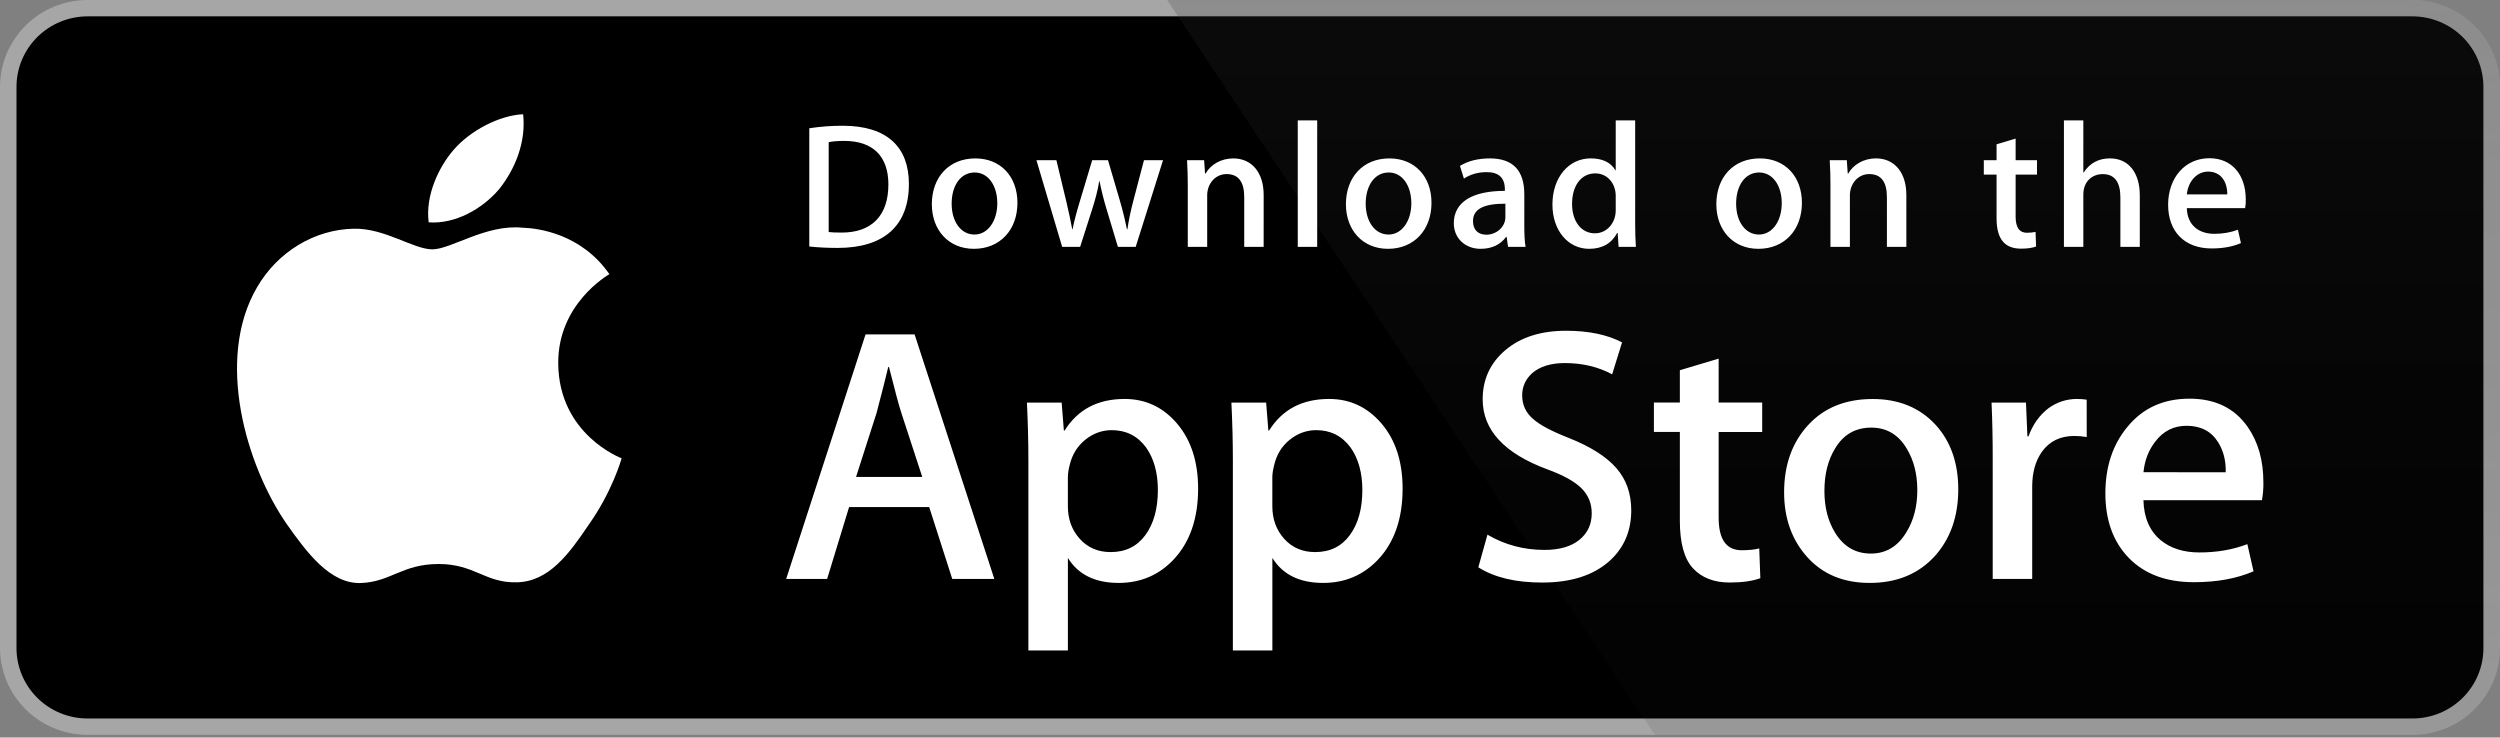 <svg width="800" height="236" viewBox="0 0 800 236" fill="none" xmlns="http://www.w3.org/2000/svg">
<rect x="0" y="0" width="800" height="236" fill="#808080" stroke="none"/>
<path d="M794.694 207.393C794.694 210.353 794.106 213.284 792.963 216.018C791.82 218.752 790.145 221.236 788.034 223.327C785.923 225.419 783.417 227.078 780.659 228.208C777.901 229.338 774.946 229.919 771.962 229.916H28.039C22.01 229.922 16.225 227.553 11.956 223.329C7.688 219.106 5.285 213.374 5.277 207.393V27.786C5.285 21.803 7.687 16.068 11.954 11.84C16.222 7.612 22.007 5.236 28.039 5.234H771.956C774.941 5.234 777.898 5.818 780.656 6.951C783.415 8.085 785.921 9.746 788.032 11.84C790.143 13.934 791.817 16.42 792.959 19.156C794.101 21.892 794.689 24.825 794.688 27.786L794.694 207.393Z" fill="white"/>
<path d="M771.961 235.154H28.039C20.611 235.153 13.488 232.229 8.231 227.024C2.974 221.82 0.014 214.759 0 207.393L0 27.791C0.011 20.421 2.969 13.356 8.226 8.146C13.482 2.936 20.608 0.006 28.039 0L771.955 0C779.386 0.009 786.509 2.94 791.765 8.149C797.021 13.358 799.98 20.422 799.994 27.791V207.393C800.006 222.705 787.407 235.154 771.961 235.154Z" fill="#A6A6A6"/>
<path d="M794.694 207.393C794.694 210.353 794.106 213.284 792.963 216.018C791.82 218.752 790.145 221.236 788.034 223.327C785.923 225.419 783.417 227.078 780.659 228.208C777.901 229.338 774.946 229.919 771.962 229.916H28.039C22.01 229.922 16.225 227.553 11.956 223.329C7.688 219.106 5.285 213.374 5.277 207.393V27.786C5.285 21.803 7.687 16.068 11.954 11.84C16.222 7.612 22.007 5.236 28.039 5.234H771.956C774.941 5.234 777.898 5.818 780.656 6.951C783.415 8.085 785.921 9.746 788.032 11.84C790.143 13.934 791.817 16.42 792.959 19.156C794.101 21.892 794.689 24.825 794.688 27.786L794.694 207.393Z" fill="black"/>
<path d="M178.634 116.339C178.462 97.386 194.281 88.166 195.004 87.736C186.045 74.782 172.159 73.012 167.279 72.871C155.617 71.653 144.304 79.792 138.363 79.792C132.303 79.792 123.155 72.988 113.295 73.188C100.606 73.382 88.736 80.668 82.226 91.982C68.791 115.051 78.811 148.952 91.683 167.599C98.122 176.737 105.646 186.928 115.494 186.57C125.129 186.181 128.728 180.483 140.355 180.483C151.876 180.483 155.255 186.57 165.299 186.34C175.639 186.181 182.15 177.167 188.363 167.952C195.804 157.491 198.793 147.176 198.911 146.647C198.674 146.565 178.835 139.049 178.634 116.339ZM159.66 60.604C164.843 54.176 168.388 45.432 167.404 36.559C159.904 36.888 150.524 41.704 145.122 47.99C140.343 53.53 136.074 62.609 137.177 71.148C145.603 71.771 154.253 66.931 159.66 60.604Z" fill="white"/>
<path d="M771.961 0H373.494L529.567 235.154H771.961C779.391 235.148 786.514 232.22 791.771 227.013C797.027 221.806 799.986 214.743 800 207.375V27.791C799.988 20.421 797.029 13.357 791.773 8.147C786.517 2.938 779.392 0.008 771.961 0Z" fill="url(#paint0_linear_304_48)"/>
<path d="M318.186 185.258H304.721L297.345 162.271H271.708L264.682 185.258H251.572L276.979 107H292.667L318.186 185.258ZM295.122 152.627L288.451 132.192C287.746 130.105 286.418 125.189 284.473 117.45H284.236C283.453 120.778 282.202 125.694 280.489 132.192L273.931 152.627H295.122ZM383.395 156.349C383.395 165.946 380.768 173.532 375.509 179.101C370.801 184.058 364.949 186.534 357.971 186.534C350.435 186.534 345.015 183.87 341.725 178.53V208.139H329.084V147.376C329.084 141.348 328.924 135.168 328.615 128.829H339.733L340.438 137.773H340.675C344.891 131.034 351.288 127.664 359.874 127.664C366.586 127.664 372.189 130.293 376.671 135.556C381.148 140.831 383.395 147.758 383.395 156.349ZM370.517 156.808C370.517 151.316 369.271 146.788 366.769 143.218C364.036 139.508 360.366 137.649 355.765 137.649C352.646 137.649 349.812 138.684 347.28 140.725C344.743 142.783 343.083 145.47 342.306 148.799C341.959 150.043 341.762 151.324 341.719 152.615V162.03C341.719 166.128 342.988 169.592 345.525 172.426C348.063 175.249 351.36 176.666 355.415 176.666C360.176 176.666 363.882 174.837 366.532 171.209C369.188 167.569 370.517 162.771 370.517 156.808ZM448.834 156.349C448.834 165.946 446.208 173.532 440.949 179.101C436.235 184.058 430.389 186.534 423.404 186.534C415.869 186.534 410.449 183.87 407.159 178.53V208.139H394.518V147.376C394.518 141.348 394.358 135.168 394.049 128.829H405.166L405.872 137.773H406.109C410.319 131.034 416.716 127.664 425.308 127.664C432.014 127.664 437.617 130.293 442.111 135.556C446.581 140.831 448.834 147.758 448.834 156.349ZM435.95 156.808C435.95 151.316 434.699 146.788 432.197 143.218C429.464 139.508 425.806 137.649 421.205 137.649C418.086 137.649 415.252 138.684 412.708 140.725C410.171 142.783 408.516 145.47 407.74 148.799C407.354 150.351 407.147 151.615 407.147 152.615V162.03C407.147 166.128 408.422 169.592 410.947 172.426C413.485 175.243 416.782 176.666 420.849 176.666C425.616 176.666 429.322 174.837 431.966 171.209C434.622 167.569 435.95 162.771 435.95 156.808ZM522 163.306C522 169.968 519.652 175.384 514.986 179.565C509.851 184.129 502.683 186.416 493.493 186.416C485.002 186.416 478.196 184.793 473.061 181.541L475.984 171.092C481.528 174.349 487.617 175.972 494.246 175.972C499.013 175.972 502.718 174.902 505.363 172.779C508.013 170.651 509.353 167.804 509.353 164.253C509.353 161.071 508.244 158.407 506.068 156.237C503.881 154.073 500.264 152.056 495.183 150.204C481.368 145.094 474.454 137.62 474.454 127.788C474.454 121.366 476.897 116.109 481.771 111.999C486.645 107.894 493.107 105.842 501.147 105.842C508.327 105.842 514.31 107.083 519.059 109.558L515.887 119.779C511.417 117.379 506.371 116.18 500.726 116.18C496.268 116.18 492.769 117.268 490.267 119.432C488.162 121.366 487.095 123.724 487.095 126.523C487.095 129.611 488.311 132.175 490.73 134.186C492.829 136.038 496.659 138.055 502.197 140.219C508.991 142.936 513.984 146.1 517.18 149.734C520.399 153.368 522 157.902 522 163.306ZM563.901 138.237H549.968V165.634C549.968 172.603 552.422 176.078 557.344 176.078C559.603 176.078 561.476 175.89 562.958 175.496L563.308 185.017C560.818 185.94 557.539 186.404 553.478 186.404C548.485 186.404 544.584 184.893 541.768 181.87C538.963 178.848 537.552 173.785 537.552 166.658V138.214H529.251V128.805H537.552V118.473L549.968 114.757V128.805H563.901V138.237ZM626.643 156.579C626.643 165.252 624.141 172.374 619.149 177.942C613.925 183.676 606.976 186.534 598.314 186.534C589.954 186.534 583.307 183.788 578.35 178.301C573.394 172.803 570.915 165.876 570.915 157.519C570.915 148.775 573.477 141.613 578.582 136.044C583.699 130.469 590.588 127.682 599.251 127.682C607.599 127.682 614.305 130.434 619.38 135.926C624.23 141.254 626.643 148.134 626.643 156.579ZM613.54 156.867C613.54 151.698 612.413 147.264 610.154 143.553C607.504 139.072 603.709 136.832 598.794 136.832C593.731 136.832 589.847 139.072 587.203 143.553C584.938 147.264 583.811 151.774 583.811 157.102C583.811 162.277 584.938 166.722 587.203 170.421C589.936 174.902 593.748 177.143 598.687 177.143C603.52 177.143 607.308 174.855 610.048 170.309C612.372 166.511 613.54 162.047 613.54 156.867ZM667.75 139.854C666.435 139.619 665.102 139.503 663.766 139.508C659.319 139.508 655.88 141.166 653.461 144.506C651.362 147.446 650.306 151.163 650.306 155.649V185.258H637.665V146.599C637.677 140.676 637.554 134.753 637.298 128.834H648.308L648.771 139.631H649.121C650.461 135.92 652.559 132.927 655.441 130.687C658.079 128.729 661.283 127.669 664.578 127.664C665.746 127.664 666.801 127.747 667.738 127.894L667.75 139.854ZM724.284 154.373C724.316 156.279 724.161 158.184 723.822 160.06H685.899C686.041 165.634 687.879 169.904 691.401 172.844C694.597 175.467 698.73 176.784 703.805 176.784C709.42 176.784 714.543 175.902 719.15 174.12L721.13 182.817C715.746 185.146 709.39 186.304 702.056 186.304C693.233 186.304 686.308 183.729 681.268 178.589C676.24 173.444 673.721 166.528 673.721 157.866C673.721 149.363 676.063 142.277 680.753 136.626C685.662 130.593 692.297 127.576 700.645 127.576C708.845 127.576 715.053 130.593 719.268 136.626C722.606 141.407 724.284 147.334 724.284 154.373ZM712.23 151.121C712.319 147.399 711.489 144.194 709.776 141.483C707.588 137.99 704.22 136.25 699.708 136.25C695.575 136.25 692.208 137.949 689.646 141.36C687.541 144.071 686.29 147.329 685.905 151.11L712.23 151.121Z" fill="white"/>
<path d="M268.062 79.334C264.546 79.334 261.504 79.163 258.973 78.875V41.04C262.514 40.498 266.092 40.23 269.675 40.24C284.171 40.24 290.848 47.315 290.848 58.846C290.848 72.148 282.962 79.334 268.062 79.334ZM270.185 45.092C268.228 45.092 266.562 45.209 265.18 45.492V74.253C265.928 74.371 267.362 74.424 269.378 74.424C278.877 74.424 284.284 69.061 284.284 59.017C284.284 50.061 279.393 45.092 270.185 45.092ZM311.653 79.622C303.483 79.622 298.188 73.571 298.188 65.356C298.188 56.794 303.595 50.69 312.115 50.69C320.167 50.69 325.581 56.453 325.581 64.903C325.581 73.571 320.001 79.622 311.653 79.622ZM311.89 55.195C307.402 55.195 304.526 59.358 304.526 65.18C304.526 70.889 307.461 75.053 311.831 75.053C316.201 75.053 319.136 70.601 319.136 65.062C319.136 59.417 316.26 55.195 311.89 55.195ZM372.172 51.261L363.426 78.993H357.728L354.106 66.95C353.205 64.004 352.455 61.015 351.858 57.994H351.74C351.283 61.016 350.418 64.045 349.499 66.95L345.645 78.993H339.888L331.658 51.261H338.044L341.21 64.445C341.957 67.585 342.585 70.549 343.107 73.348H343.226C343.682 71.013 344.429 68.096 345.526 64.503L349.499 51.266H354.562L358.363 64.221C359.282 67.361 360.029 70.443 360.61 73.353H360.776C361.179 70.501 361.813 67.473 362.673 64.221L366.071 51.266L372.172 51.261ZM404.367 78.993H398.153V63.069C398.153 58.164 396.256 55.706 392.514 55.706C388.832 55.706 386.301 58.846 386.301 62.498V78.993H380.087V59.187C380.087 56.735 380.028 54.107 379.856 51.255H385.322L385.613 55.536H385.785C387.457 52.572 390.848 50.69 394.649 50.69C400.519 50.69 404.373 55.142 404.373 62.386L404.367 78.993ZM421.502 78.993H415.282V38.535H421.502V78.993ZM444.157 79.622C435.993 79.622 430.692 73.571 430.692 65.356C430.692 56.794 436.1 50.69 444.614 50.69C452.671 50.69 458.079 56.453 458.079 64.903C458.085 73.571 452.5 79.622 444.157 79.622ZM444.388 55.195C439.9 55.195 437.024 59.358 437.024 65.18C437.024 70.889 439.965 75.053 444.323 75.053C448.699 75.053 451.628 70.601 451.628 65.062C451.634 59.417 448.764 55.195 444.388 55.195ZM482.578 78.993L482.127 75.8H481.961C480.064 78.37 477.295 79.622 473.785 79.622C468.775 79.622 465.217 76.141 465.217 71.46C465.217 64.615 471.2 61.075 481.558 61.075V60.563C481.558 56.912 479.607 55.083 475.754 55.083C472.996 55.083 470.577 55.771 468.449 57.141L467.186 53.089C469.771 51.49 472.997 50.69 476.785 50.69C484.09 50.69 487.778 54.512 487.778 62.163V72.377C487.778 75.176 487.902 77.346 488.181 78.999L482.578 78.993ZM481.724 65.18C474.823 65.18 471.36 66.838 471.36 70.772C471.36 73.683 473.145 75.106 475.623 75.106C478.783 75.106 481.724 72.713 481.724 69.461V65.18ZM517.951 78.993L517.661 74.541H517.489C515.704 77.905 512.704 79.622 508.512 79.622C501.771 79.622 496.778 73.742 496.778 65.468C496.778 56.794 501.954 50.684 509.022 50.684C512.763 50.684 515.414 51.937 516.908 54.454H517.032V38.535H523.252V71.519C523.252 74.2 523.317 76.711 523.483 78.993H517.951ZM517.032 62.675C517.032 58.793 514.441 55.483 510.486 55.483C505.879 55.483 503.063 59.534 503.063 65.238C503.063 70.831 505.986 74.659 510.362 74.659C514.269 74.659 517.032 71.289 517.032 67.297V62.675ZM562.686 79.622C554.522 79.622 549.227 73.571 549.227 65.356C549.227 56.794 554.635 50.69 563.149 50.69C571.207 50.69 576.614 56.453 576.614 64.903C576.62 73.571 571.041 79.622 562.686 79.622ZM562.918 55.195C558.435 55.195 555.56 59.358 555.56 65.18C555.56 70.889 558.495 75.053 562.858 75.053C567.234 75.053 570.163 70.601 570.163 65.062C570.175 59.417 567.299 55.195 562.918 55.195ZM610.031 78.993H603.811V63.069C603.811 58.164 601.914 55.706 598.172 55.706C594.49 55.706 591.965 58.846 591.965 62.498V78.993H585.745V59.187C585.745 56.735 585.686 54.107 585.514 51.255H590.98L591.271 55.536H591.443C593.109 52.572 596.506 50.684 600.301 50.684C606.171 50.684 610.031 55.136 610.031 62.38V78.993ZM651.837 55.883H645.001V69.349C645.001 72.777 646.198 74.488 648.617 74.488C649.714 74.488 650.633 74.371 651.374 74.2L651.546 78.881C650.343 79.34 648.73 79.569 646.726 79.569C641.829 79.569 638.9 76.888 638.9 69.866V55.883H634.82V51.261H638.9V46.18L645.001 44.351V51.255H651.837V55.883ZM684.732 78.993H678.524V63.186C678.524 58.223 676.633 55.712 672.885 55.712C669.666 55.712 666.666 57.882 666.666 62.275V78.993H660.458V38.535H666.666V55.195H666.79C668.747 52.172 671.581 50.684 675.198 50.684C681.115 50.684 684.732 55.248 684.732 62.498V78.993ZM718.433 66.609H699.786C699.904 71.86 703.408 74.824 708.596 74.824C711.354 74.824 713.891 74.365 716.132 73.512L717.099 77.793C714.454 78.934 711.342 79.504 707.719 79.504C698.973 79.504 693.797 74.024 693.797 65.527C693.797 57.023 699.098 50.631 707.019 50.631C714.164 50.631 718.646 55.883 718.646 63.815C718.687 64.751 718.615 65.689 718.433 66.609ZM712.735 62.216C712.735 57.935 710.559 54.912 706.586 54.912C703.017 54.912 700.195 57.994 699.792 62.216H712.735Z" fill="white"/>
<defs>
<linearGradient id="paint0_linear_304_48" x1="586.741" y1="235.779" x2="586.741" y2="-612.302" gradientUnits="userSpaceOnUse">
<stop stop-color="#1A1A1A" stop-opacity="0.1"/>
<stop offset="0.123" stop-color="#212121" stop-opacity="0.151"/>
<stop offset="0.308" stop-color="#353535" stop-opacity="0.227"/>
<stop offset="0.532" stop-color="#575757" stop-opacity="0.318"/>
<stop offset="0.783" stop-color="#858585" stop-opacity="0.421"/>
<stop offset="1" stop-color="#B3B3B3" stop-opacity="0.51"/>
</linearGradient>
</defs>
</svg>
